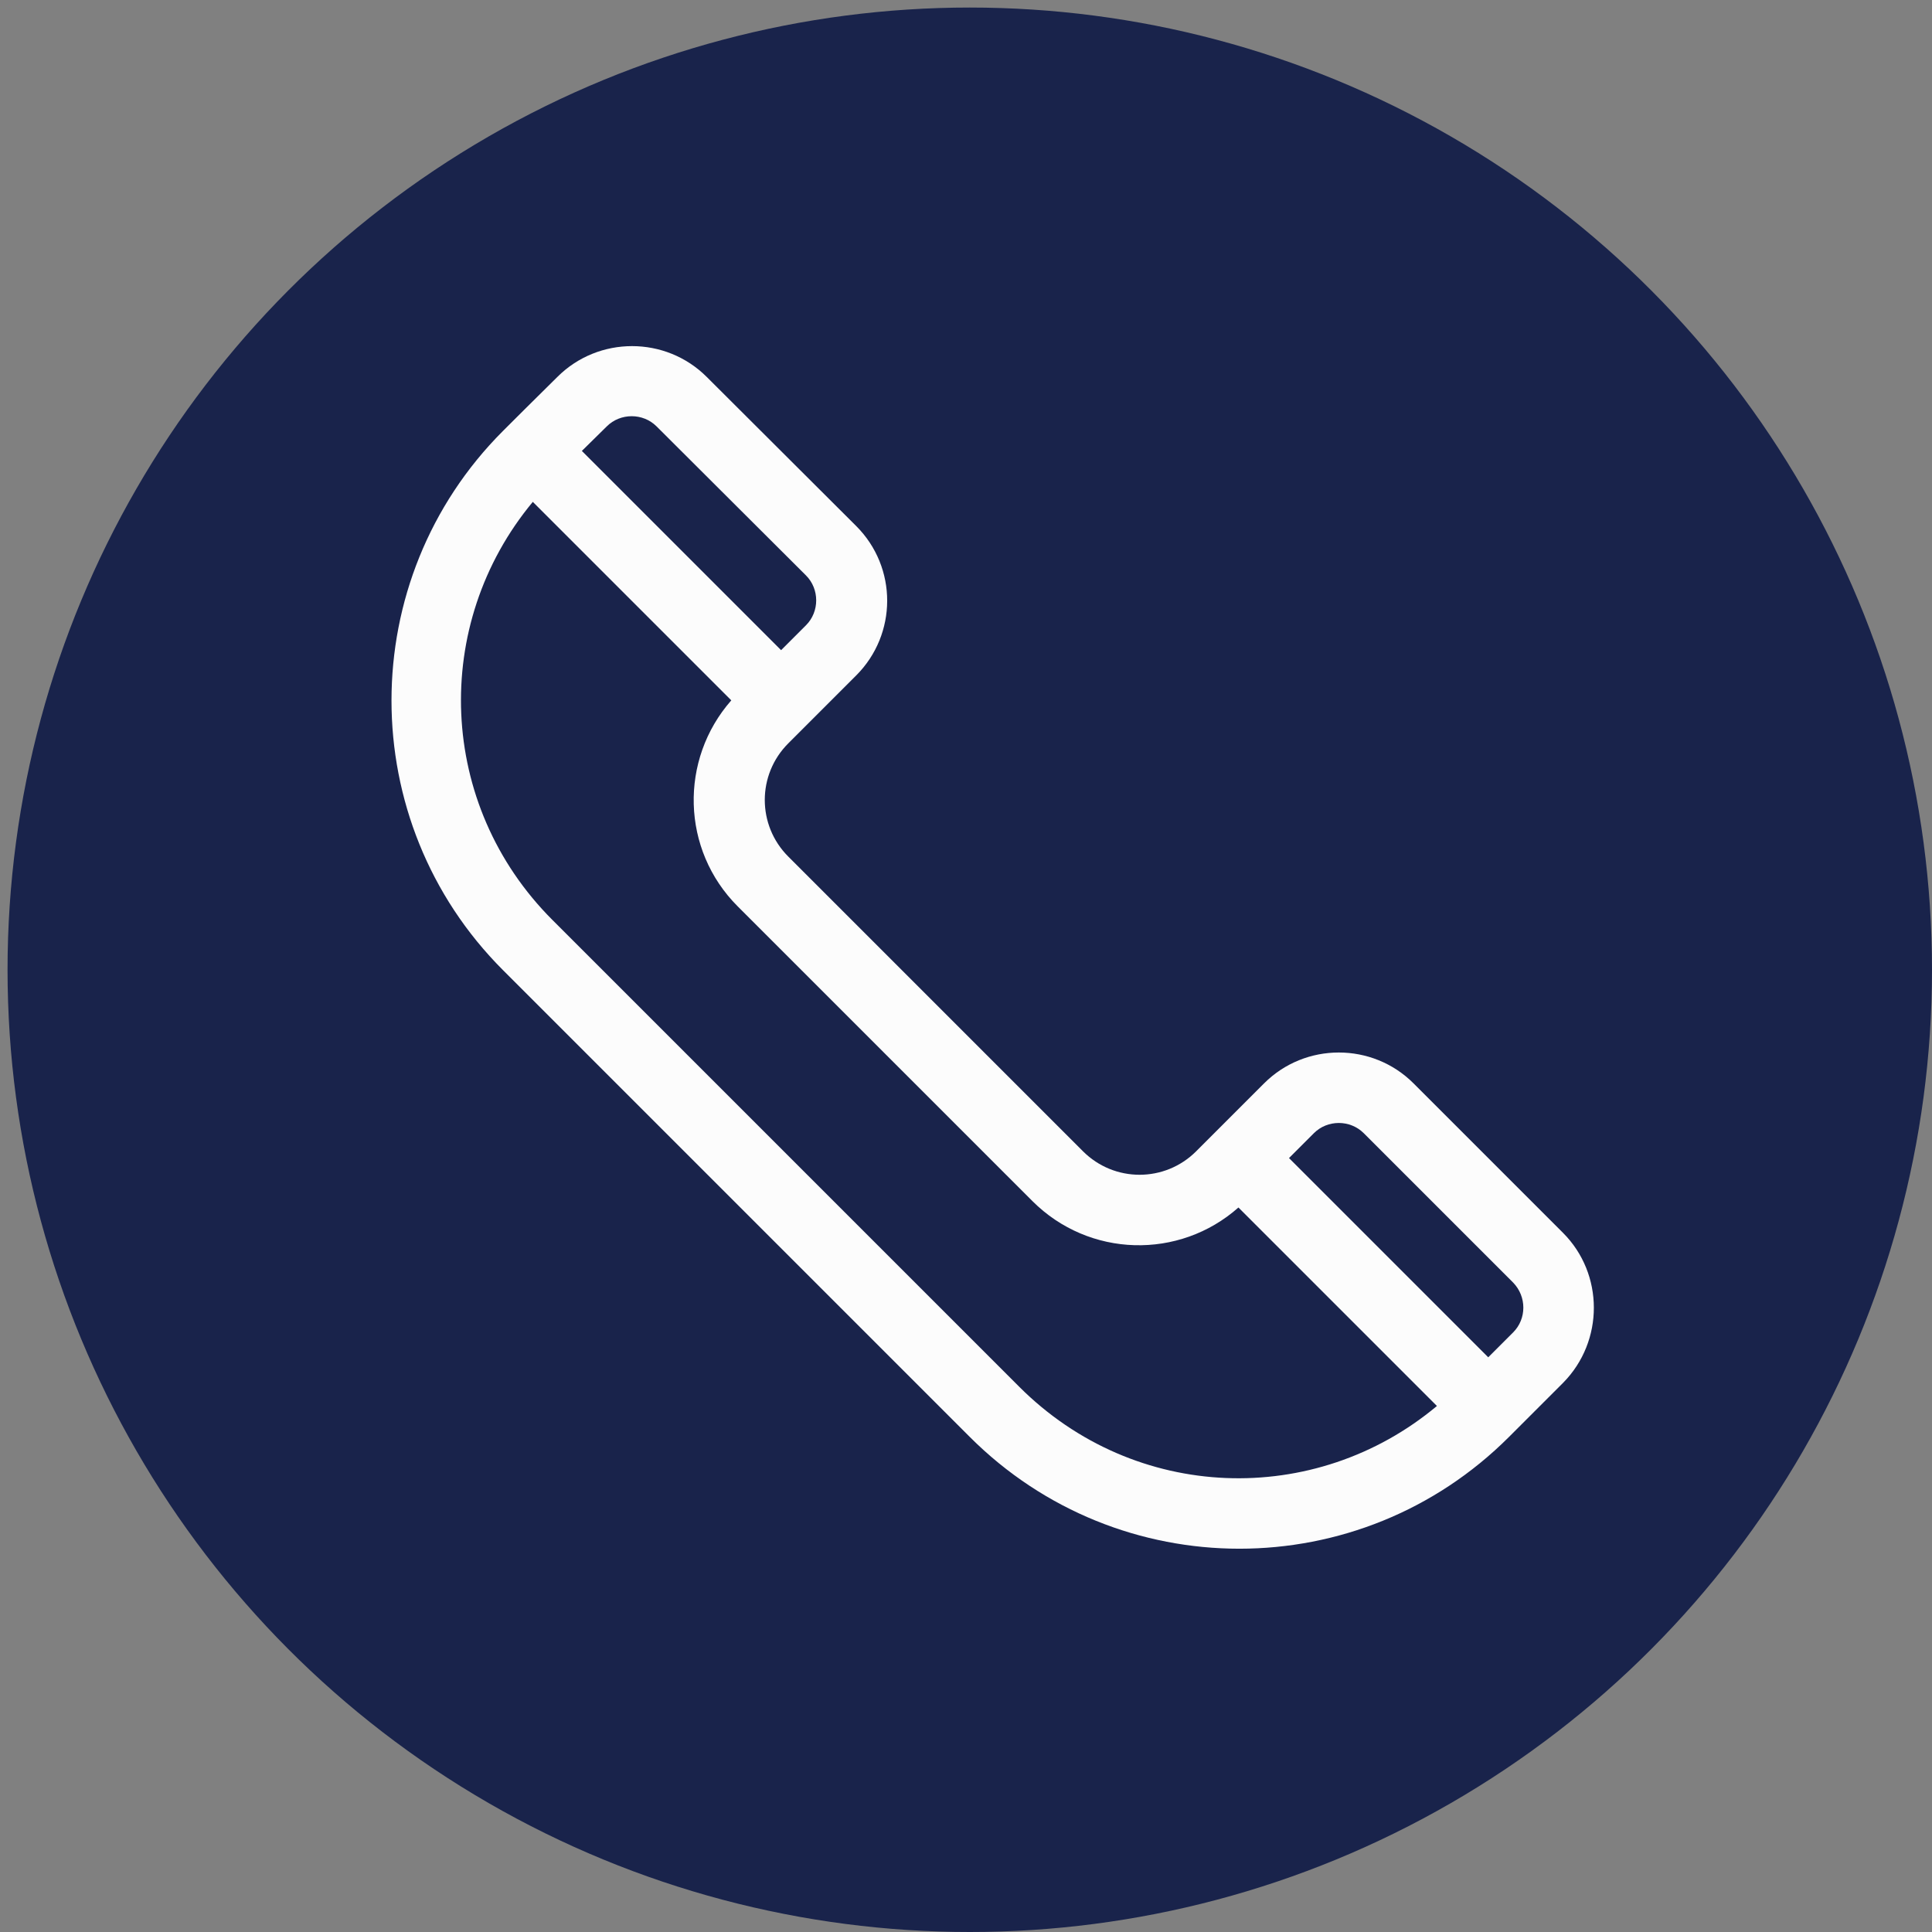 <?xml version="1.0" encoding="utf-8"?>
<!-- Generator: Adobe Illustrator 19.0.0, SVG Export Plug-In . SVG Version: 6.00 Build 0)  -->
<svg version="1.1" id="Capa_1" xmlns="http://www.w3.org/2000/svg" xmlns:xlink="http://www.w3.org/1999/xlink" x="0px" y="0px"
	 viewBox="-493 495 512 512" style="enable-background:new -493 495 512 512;" xml:space="preserve">
<rect x="-493" y="495" width="512" height="512" fill="#808080" stroke="none"/>
<style type="text/css">
	.st0{fill:#19234B;}
	.st1{fill:#FCFCFC;}
</style>
<g>
	<circle class="st0" cx="-236" cy="752" r="255"/>
	<g>
		<g>
			<path class="st1" d="M-78.8,821.7l-39.6-39.6c-10.9-10.9-28.7-10.9-39.6,0l-18,18c-8.3,8.3-21.7,8.3-30,0l-78.1-78.1
				c-8.3-8.3-8.3-21.7,0-30c2.9-2.9,11.2-11.2,18-18c10.9-10.9,11-28.6,0-39.6l-39.6-39.5c-10.9-10.9-28.7-10.9-39.6,0
				c-8.2,8.1-10.8,10.7-14.4,14.3c-39.4,39.4-39.4,103.5,0,142.9l123.7,123.7c39.5,39.5,103.4,39.5,142.9,0l14.4-14.4
				C-67.9,850.4-67.9,832.6-78.8,821.7z M-332.2,608c3.6-3.6,9.6-3.6,13.2,0l39.6,39.5c3.6,3.6,3.6,9.6,0,13.2l-6.6,6.6l-52.8-52.8
				L-332.2,608z M-222.9,862.5l-123.7-123.7c-30.5-30.5-32.2-78.3-5.2-110.8l52.6,52.6c-13.8,15.7-13.3,39.6,1.7,54.6l78.1,78.1
				c0,0,0,0,0,0c15,15,38.9,15.6,54.6,1.7l52.6,52.6C-144.5,894.6-192.2,893.2-222.9,862.5z M-92,848.1l-6.6,6.6l-52.8-52.8l6.6-6.6
				c3.6-3.6,9.6-3.6,13.2,0l39.6,39.6C-88.4,838.6-88.4,844.5-92,848.1z"/>
		</g>
	</g>
</g>
</svg>
